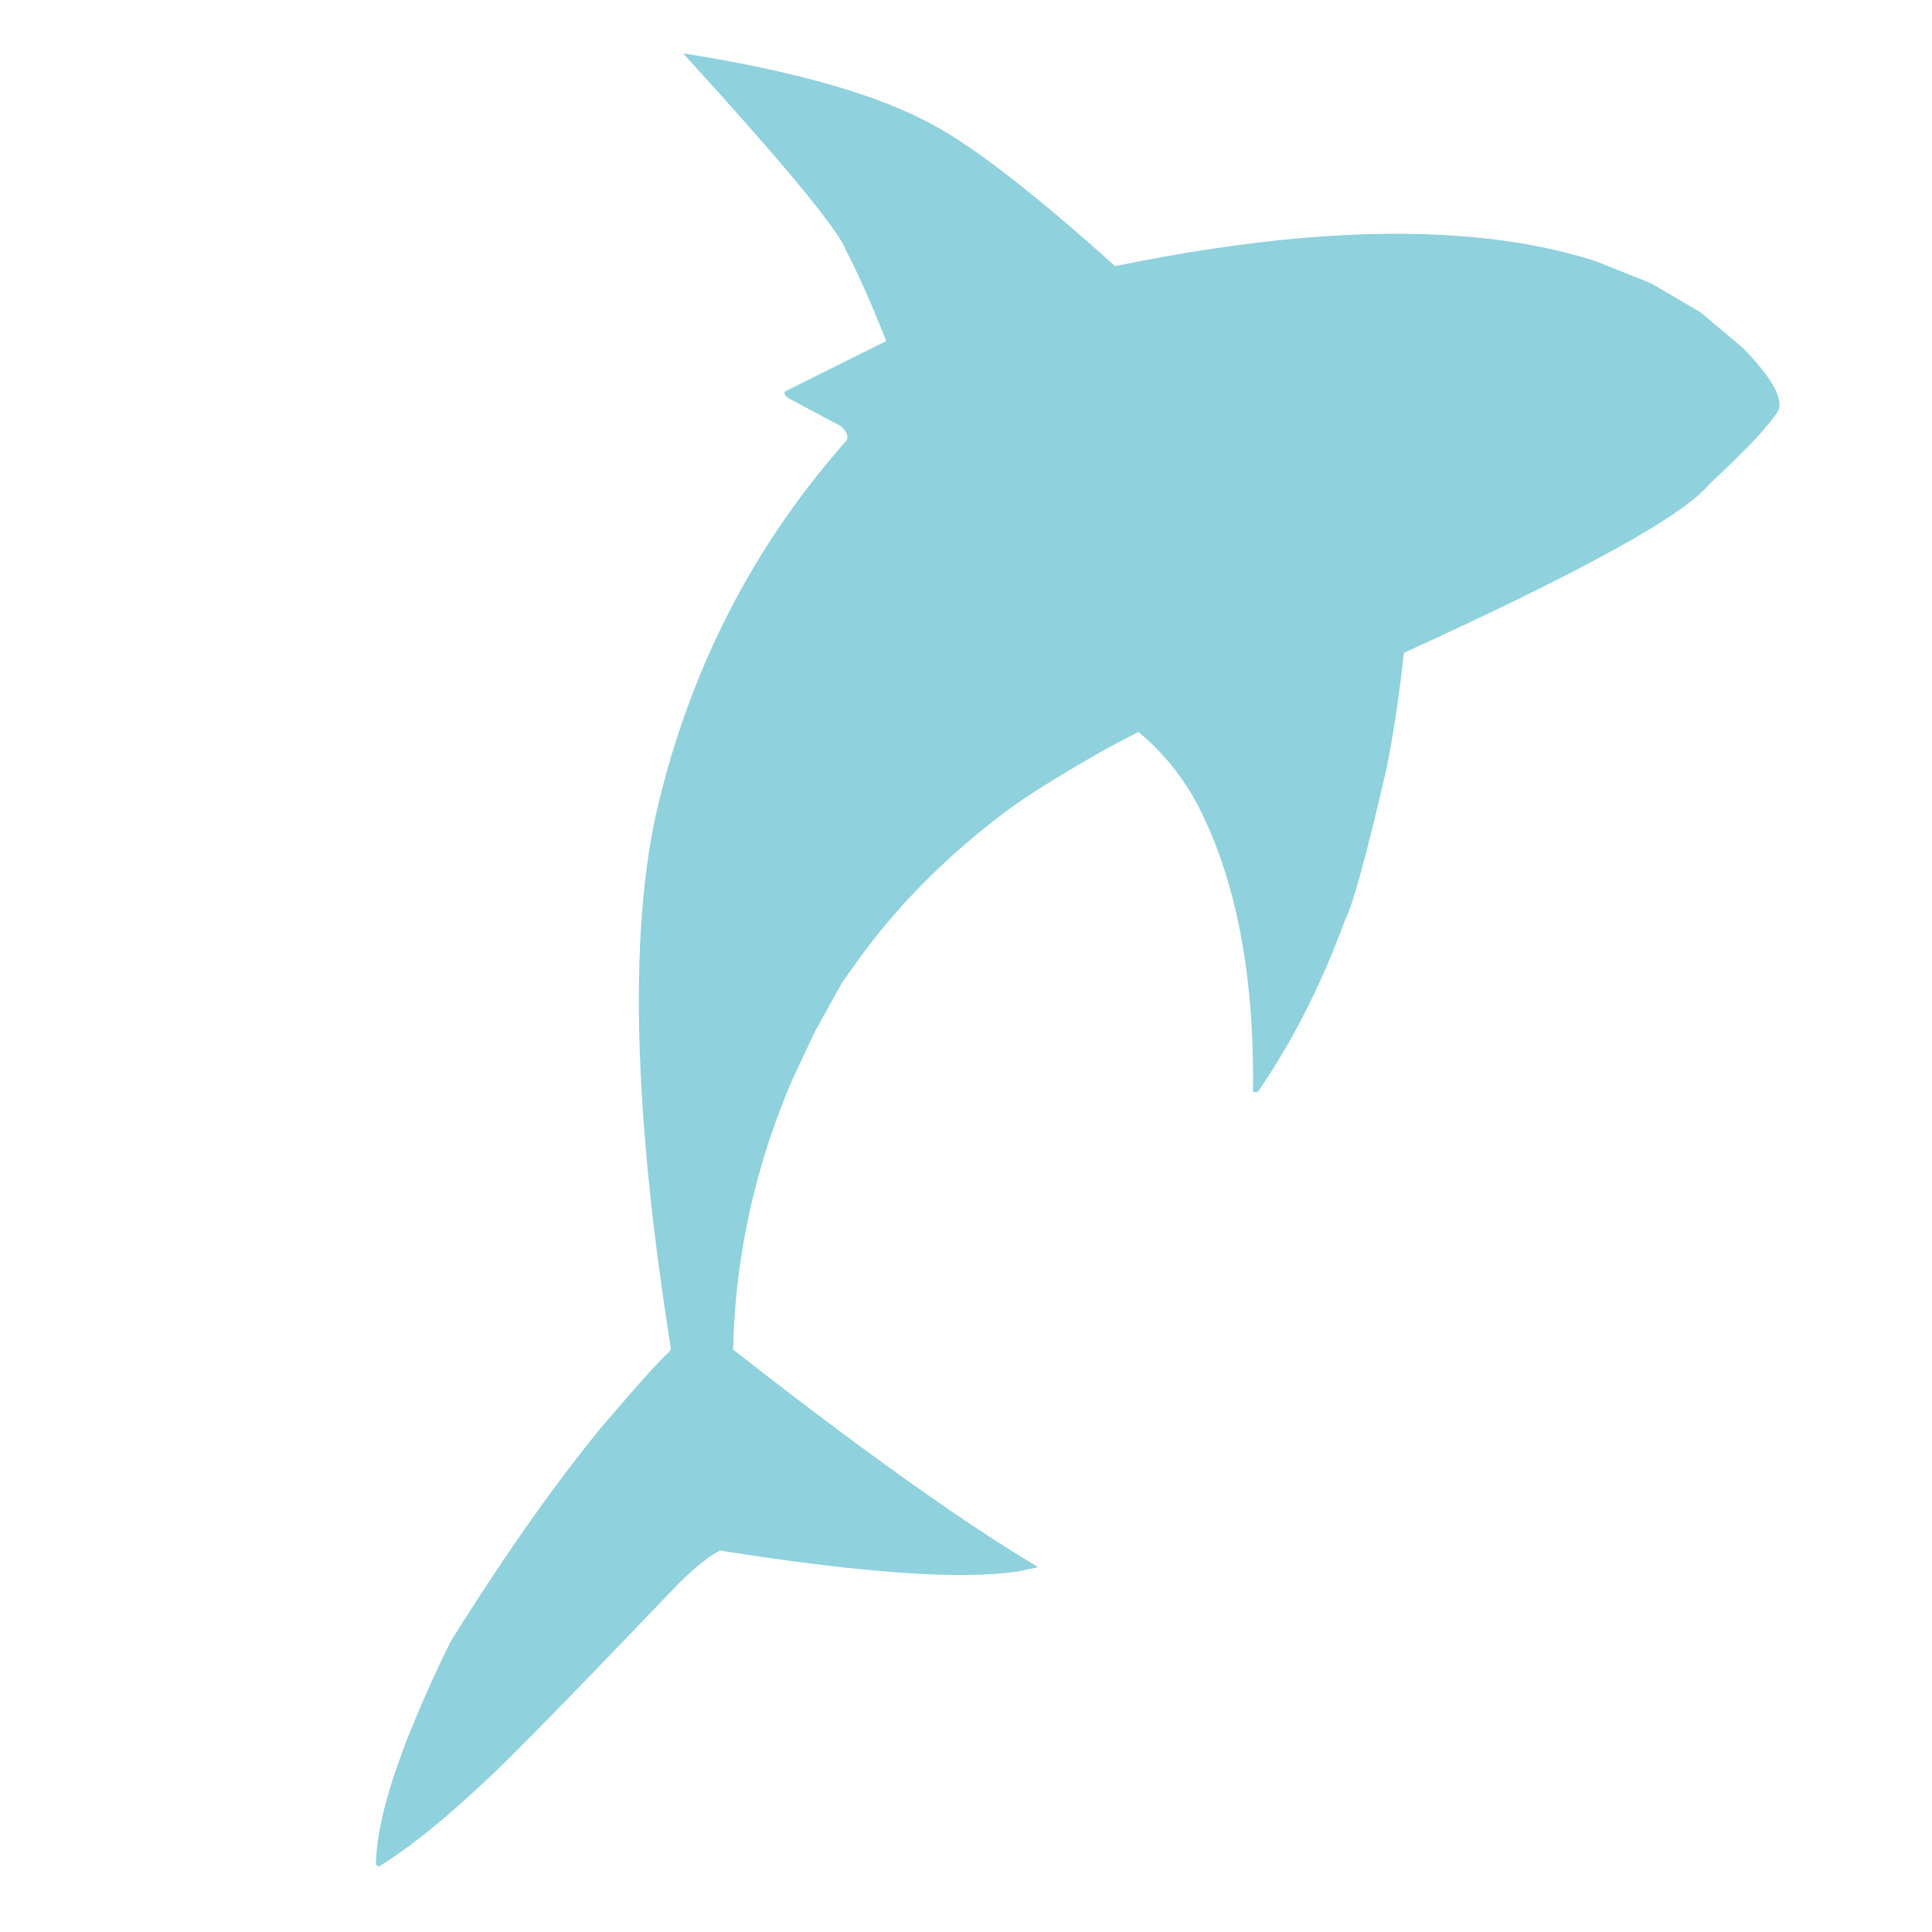 <svg xmlns="http://www.w3.org/2000/svg" xmlns:xlink="http://www.w3.org/1999/xlink" width="150" zoomAndPan="magnify" viewBox="0 0 112.5 112.5" height="150" preserveAspectRatio="xMidYMid meet" version="1.0"><defs><filter x="0%" y="0%" width="100%" height="100%" id="40f91a5b9d"><feColorMatrix values="0 0 0 0 1 0 0 0 0 1 0 0 0 0 1 0 0 0 1 0" color-interpolation-filters="sRGB"/></filter><clipPath id="82ef13cfbf"><path d="M 0 0 L 112.004 0 L 112.004 112.004 L 0 112.004 Z M 0 0 " clip-rule="nonzero"/></clipPath><mask id="5af7b28dfb"><g filter="url(#40f91a5b9d)"><rect x="-11.25" width="135" fill="#000000" y="-11.25" height="135" fill-opacity="0.44"/></g></mask><clipPath id="4f6dce7d10"><path d="M 21 76 L 61 76 L 61 109 L 21 109 Z M 21 76 " clip-rule="nonzero"/></clipPath><clipPath id="32fda34d21"><path d="M 62.059 -19.172 L 116.441 35.211 L 32.492 119.16 L -21.891 64.777 Z M 62.059 -19.172 " clip-rule="nonzero"/></clipPath><clipPath id="9cb3b76882"><path d="M 116.48 35.25 L 62.098 -19.129 L -21.852 64.82 L 32.531 119.199 Z M 116.48 35.25 " clip-rule="nonzero"/></clipPath><clipPath id="076058bd87"><path d="M 37 16 L 74 16 L 74 84 L 37 84 Z M 37 16 " clip-rule="nonzero"/></clipPath><clipPath id="99235913a9"><path d="M 62.059 -19.172 L 116.441 35.211 L 32.492 119.16 L -21.891 64.777 Z M 62.059 -19.172 " clip-rule="nonzero"/></clipPath><clipPath id="c940a5350e"><path d="M 116.48 35.25 L 62.098 -19.129 L -21.852 64.82 L 32.531 119.199 Z M 116.48 35.25 " clip-rule="nonzero"/></clipPath><clipPath id="49320f8d15"><path d="M 39 3 L 104 3 L 104 64 L 39 64 Z M 39 3 " clip-rule="nonzero"/></clipPath><clipPath id="01e8eb70be"><path d="M 62.059 -19.172 L 116.441 35.211 L 32.492 119.16 L -21.891 64.777 Z M 62.059 -19.172 " clip-rule="nonzero"/></clipPath><clipPath id="9a4796c176"><path d="M 116.48 35.25 L 62.098 -19.129 L -21.852 64.82 L 32.531 119.199 Z M 116.48 35.25 " clip-rule="nonzero"/></clipPath><clipPath id="e3bc58fa04"><rect x="0" width="113" y="0" height="113"/></clipPath></defs><g clip-path="url(#82ef13cfbf)"><g mask="url(#5af7b28dfb)"><g transform="matrix(1, 0, 0, 1, 0, -0)"><g clip-path="url(#e3bc58fa04)"><g clip-path="url(#4f6dce7d10)"><g clip-path="url(#32fda34d21)"><g clip-path="url(#9cb3b76882)"><path fill="#0097b2" d="M 60.453 91.254 L 59.344 91.492 C 56.074 92.012 50.27 91.613 41.93 90.289 C 41.375 90.551 40.609 91.152 39.625 92.098 C 33.41 98.598 29.621 102.469 28.254 103.719 C 25.77 106.055 23.648 107.746 21.891 108.789 C 21.867 107.555 22.141 106 22.707 104.129 C 22.992 103.191 23.352 102.176 23.781 101.078 L 24.488 99.375 C 24.992 98.199 25.574 96.941 26.23 95.605 C 28.277 92.324 30.254 89.387 32.16 86.797 C 33.113 85.5 34.051 84.293 34.969 83.168 C 37.234 80.516 38.574 79.031 38.988 78.707 L 40.023 76.477 C 48.707 83.391 55.516 88.316 60.453 91.254 " fill-opacity="0.996" fill-rule="nonzero"/></g></g></g><g clip-path="url(#076058bd87)"><g clip-path="url(#99235913a9)"><g clip-path="url(#c940a5350e)"><path fill="#0097b2" d="M 57.684 16.828 L 59.703 19.137 C 64.992 25.316 69.449 31.988 73.066 39.16 C 72.988 39.387 72.707 39.633 72.23 39.895 C 68.383 41.551 65.469 42.965 63.484 44.137 C 61.383 45.352 59.777 46.363 58.676 47.172 C 55.148 49.812 52.23 52.746 49.922 55.969 L 49.023 57.234 L 47.461 60.055 L 46.121 62.906 C 45.301 64.824 44.625 66.762 44.098 68.727 C 43.57 70.691 43.191 72.68 42.957 74.695 C 42.723 76.707 42.637 78.746 42.699 80.809 L 42.902 83.922 L 39.961 83.77 C 36.996 67.527 36.418 55.355 38.234 47.25 C 40.152 38.992 43.844 31.785 49.312 25.629 C 49.402 25.363 49.285 25.09 48.969 24.82 L 45.945 23.207 C 45.699 23.043 45.625 22.906 45.719 22.789 L 57.684 16.828 " fill-opacity="0.996" fill-rule="nonzero"/></g></g></g><g clip-path="url(#49320f8d15)"><g clip-path="url(#01e8eb70be)"><g clip-path="url(#9a4796c176)"><path fill="#0097b2" d="M 101.48 20.254 L 101.629 20.406 C 103.117 21.957 103.773 23.094 103.594 23.824 C 103.152 24.633 101.801 26.09 99.535 28.188 C 98.078 30 92.148 33.277 81.746 38.016 C 81.504 40.324 81.172 42.539 80.758 44.664 C 79.57 49.809 78.754 52.785 78.312 53.594 C 77.641 55.438 76.883 57.191 76.043 58.852 C 75.199 60.516 74.273 62.082 73.258 63.559 C 73.148 63.621 73.047 63.617 72.961 63.551 C 73.047 56.766 71.973 51.203 69.742 46.867 C 68.152 43.91 65.812 41.793 62.73 40.504 L 55.328 30.457 C 52.973 23.129 50.957 17.844 49.273 14.598 C 48.844 13.41 45.68 9.578 39.773 3.105 C 46.289 4.133 51.133 5.516 54.305 7.258 C 56.68 8.52 60.223 11.266 64.934 15.496 C 72.742 13.891 79.488 13.309 85.172 13.758 C 88.012 13.98 90.586 14.461 92.891 15.199 L 96.152 16.5 L 99.016 18.184 L 101.48 20.254 " fill-opacity="0.996" fill-rule="nonzero"/></g></g></g></g></g></g></g></svg>
